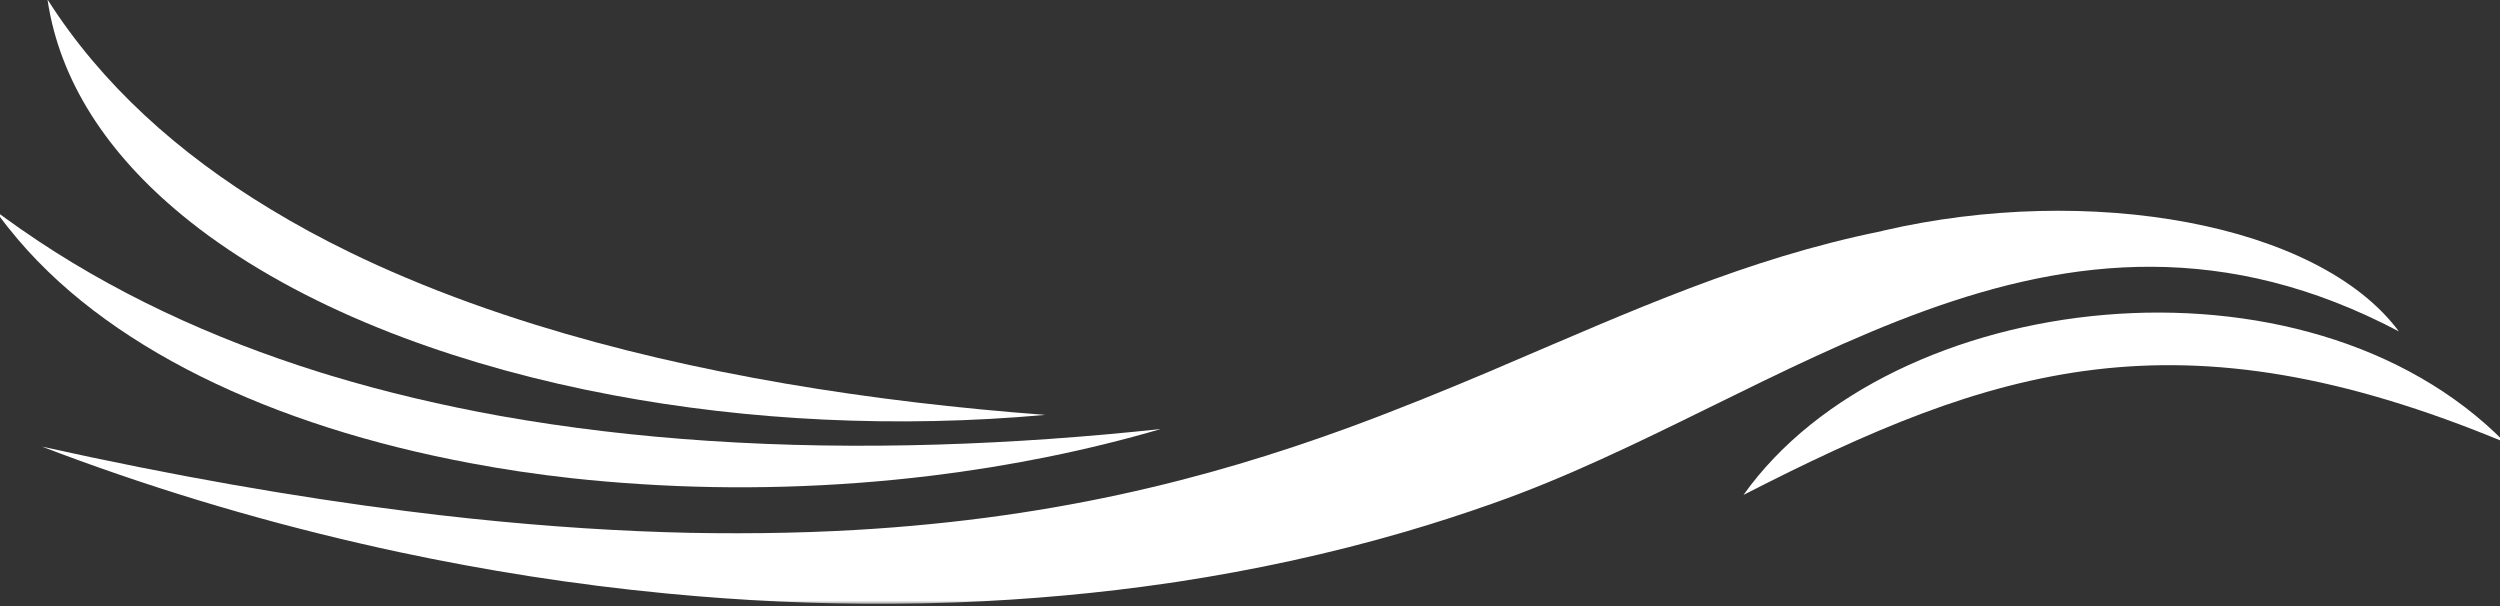 <?xml version="1.0" encoding="UTF-8"?> <svg xmlns="http://www.w3.org/2000/svg" width="660" height="160" viewBox="0 0 660 160" fill="none"><rect x="0" y="0" width="660" height="160" fill="#333333" stroke="none"/> <g clip-path="url(#clip0_537_661)"> <mask id="mask0_537_661" style="mask-type:luminance" maskUnits="userSpaceOnUse" x="9" y="53" width="626" height="107"> <path d="M9.821 53.913H634.464V159.502H9.821V53.913Z" fill="white"></path> </mask> <g mask="url(#mask0_537_661)"> <path d="M497.148 60.897C497.148 60.897 496.289 61.15 496.519 61.069C461.131 68.243 430.715 82.102 397.445 96.259C396.125 96.848 394.76 97.4 393.425 97.989C381.363 103.08 368.917 108.17 355.72 113.007C319.073 126.368 276.55 137.545 220.475 140.19C212.204 140.58 203.625 140.779 194.74 140.779C190.612 140.779 186.423 140.752 182.172 140.67C164.217 140.281 145.019 139.076 124.364 136.911C118.747 136.322 113.007 135.661 107.161 134.909C78.049 131.232 46.176 125.697 11.079 117.908C37.828 128.143 66.171 136.83 95.498 143.56C98.782 144.312 102.081 145.063 105.396 145.761C128.246 150.625 151.649 154.33 175.312 156.612C175.68 156.667 176.049 156.694 176.432 156.721C195.86 158.587 215.473 159.502 235.115 159.393C240.978 159.366 246.84 159.248 252.702 159.031C271.424 158.306 290.131 156.64 308.669 153.913C309.436 153.795 310.188 153.687 310.94 153.578C331.166 150.489 351.223 146.15 370.866 140.417C374.933 139.221 378.953 137.998 382.974 136.685C386.427 135.571 389.88 134.402 393.333 133.179C393.056 133.324 393.992 132.962 393.946 132.962C471.121 105.969 541.897 39.194 633.313 87.5C611.967 58.813 551.458 48.297 497.148 60.897Z" fill="white"></path> </g> <mask id="mask1_537_661" style="mask-type:luminance" maskUnits="userSpaceOnUse" x="-2" y="53" width="311" height="78"> <path d="M-1.396 53.913H308.393V130.435H-1.396V53.913Z" fill="white"></path> </mask> <g mask="url(#mask1_537_661)"> <path d="M186.93 116.377C168.422 115.154 150.038 113.007 132.052 109.81C116.799 107.056 101.836 103.551 87.304 99.158C86.306 98.85 85.309 98.542 84.296 98.234C55.952 89.357 29.326 77.092 5.602 60.562C5.218 60.29 4.819 60.009 4.42 59.728C2.563 58.424 0.706 57.083 -1.12 55.725C-0.123 57.138 0.936 58.533 2.011 59.9C2.133 60.036 2.256 60.199 2.379 60.344C27.27 91.721 72.096 112.536 124.211 122.274C132.866 123.913 141.72 125.226 150.728 126.223C156.821 126.893 163.005 127.418 169.205 127.808C194.388 129.429 220.323 128.705 245.858 125.589C266.545 123.053 286.955 118.967 306.46 113.261C267.834 117.409 227.09 119.049 186.93 116.377Z" fill="white"></path> </g> <path d="M57.655 64.067C71.558 73.804 88.086 82.237 106.516 89.139C123.504 95.507 142.104 100.625 161.716 104.303C197.579 111.06 236.834 113.062 275.951 109.529C230.205 106.114 183.476 98.823 141.382 85.743C129.581 82.074 118.149 77.953 107.207 73.333C102.127 71.196 97.14 68.94 92.29 66.576C85.032 63.044 78.049 59.257 71.359 55.19C47.051 40.48 26.779 22.274 12.537 -0.145C15.714 21.485 28.482 40.67 48.048 56.775C51.087 59.285 54.294 61.73 57.655 64.067Z" fill="white"></path> <mask id="mask2_537_661" style="mask-type:luminance" maskUnits="userSpaceOnUse" x="457" y="81" width="205" height="52"> <path d="M457.678 81.739H661.55V132.754H457.678V81.739Z" fill="white"></path> </mask> <g mask="url(#mask2_537_661)"> <path d="M460.287 130.652C526.29 96.875 574.83 80.842 661.273 116.766C608.606 63.288 499.22 75.897 460.287 130.652Z" fill="white"></path> </g> </g> <defs> <clipPath id="clip0_537_661"> <rect width="660" height="160" fill="white"></rect> </clipPath> </defs> </svg> 